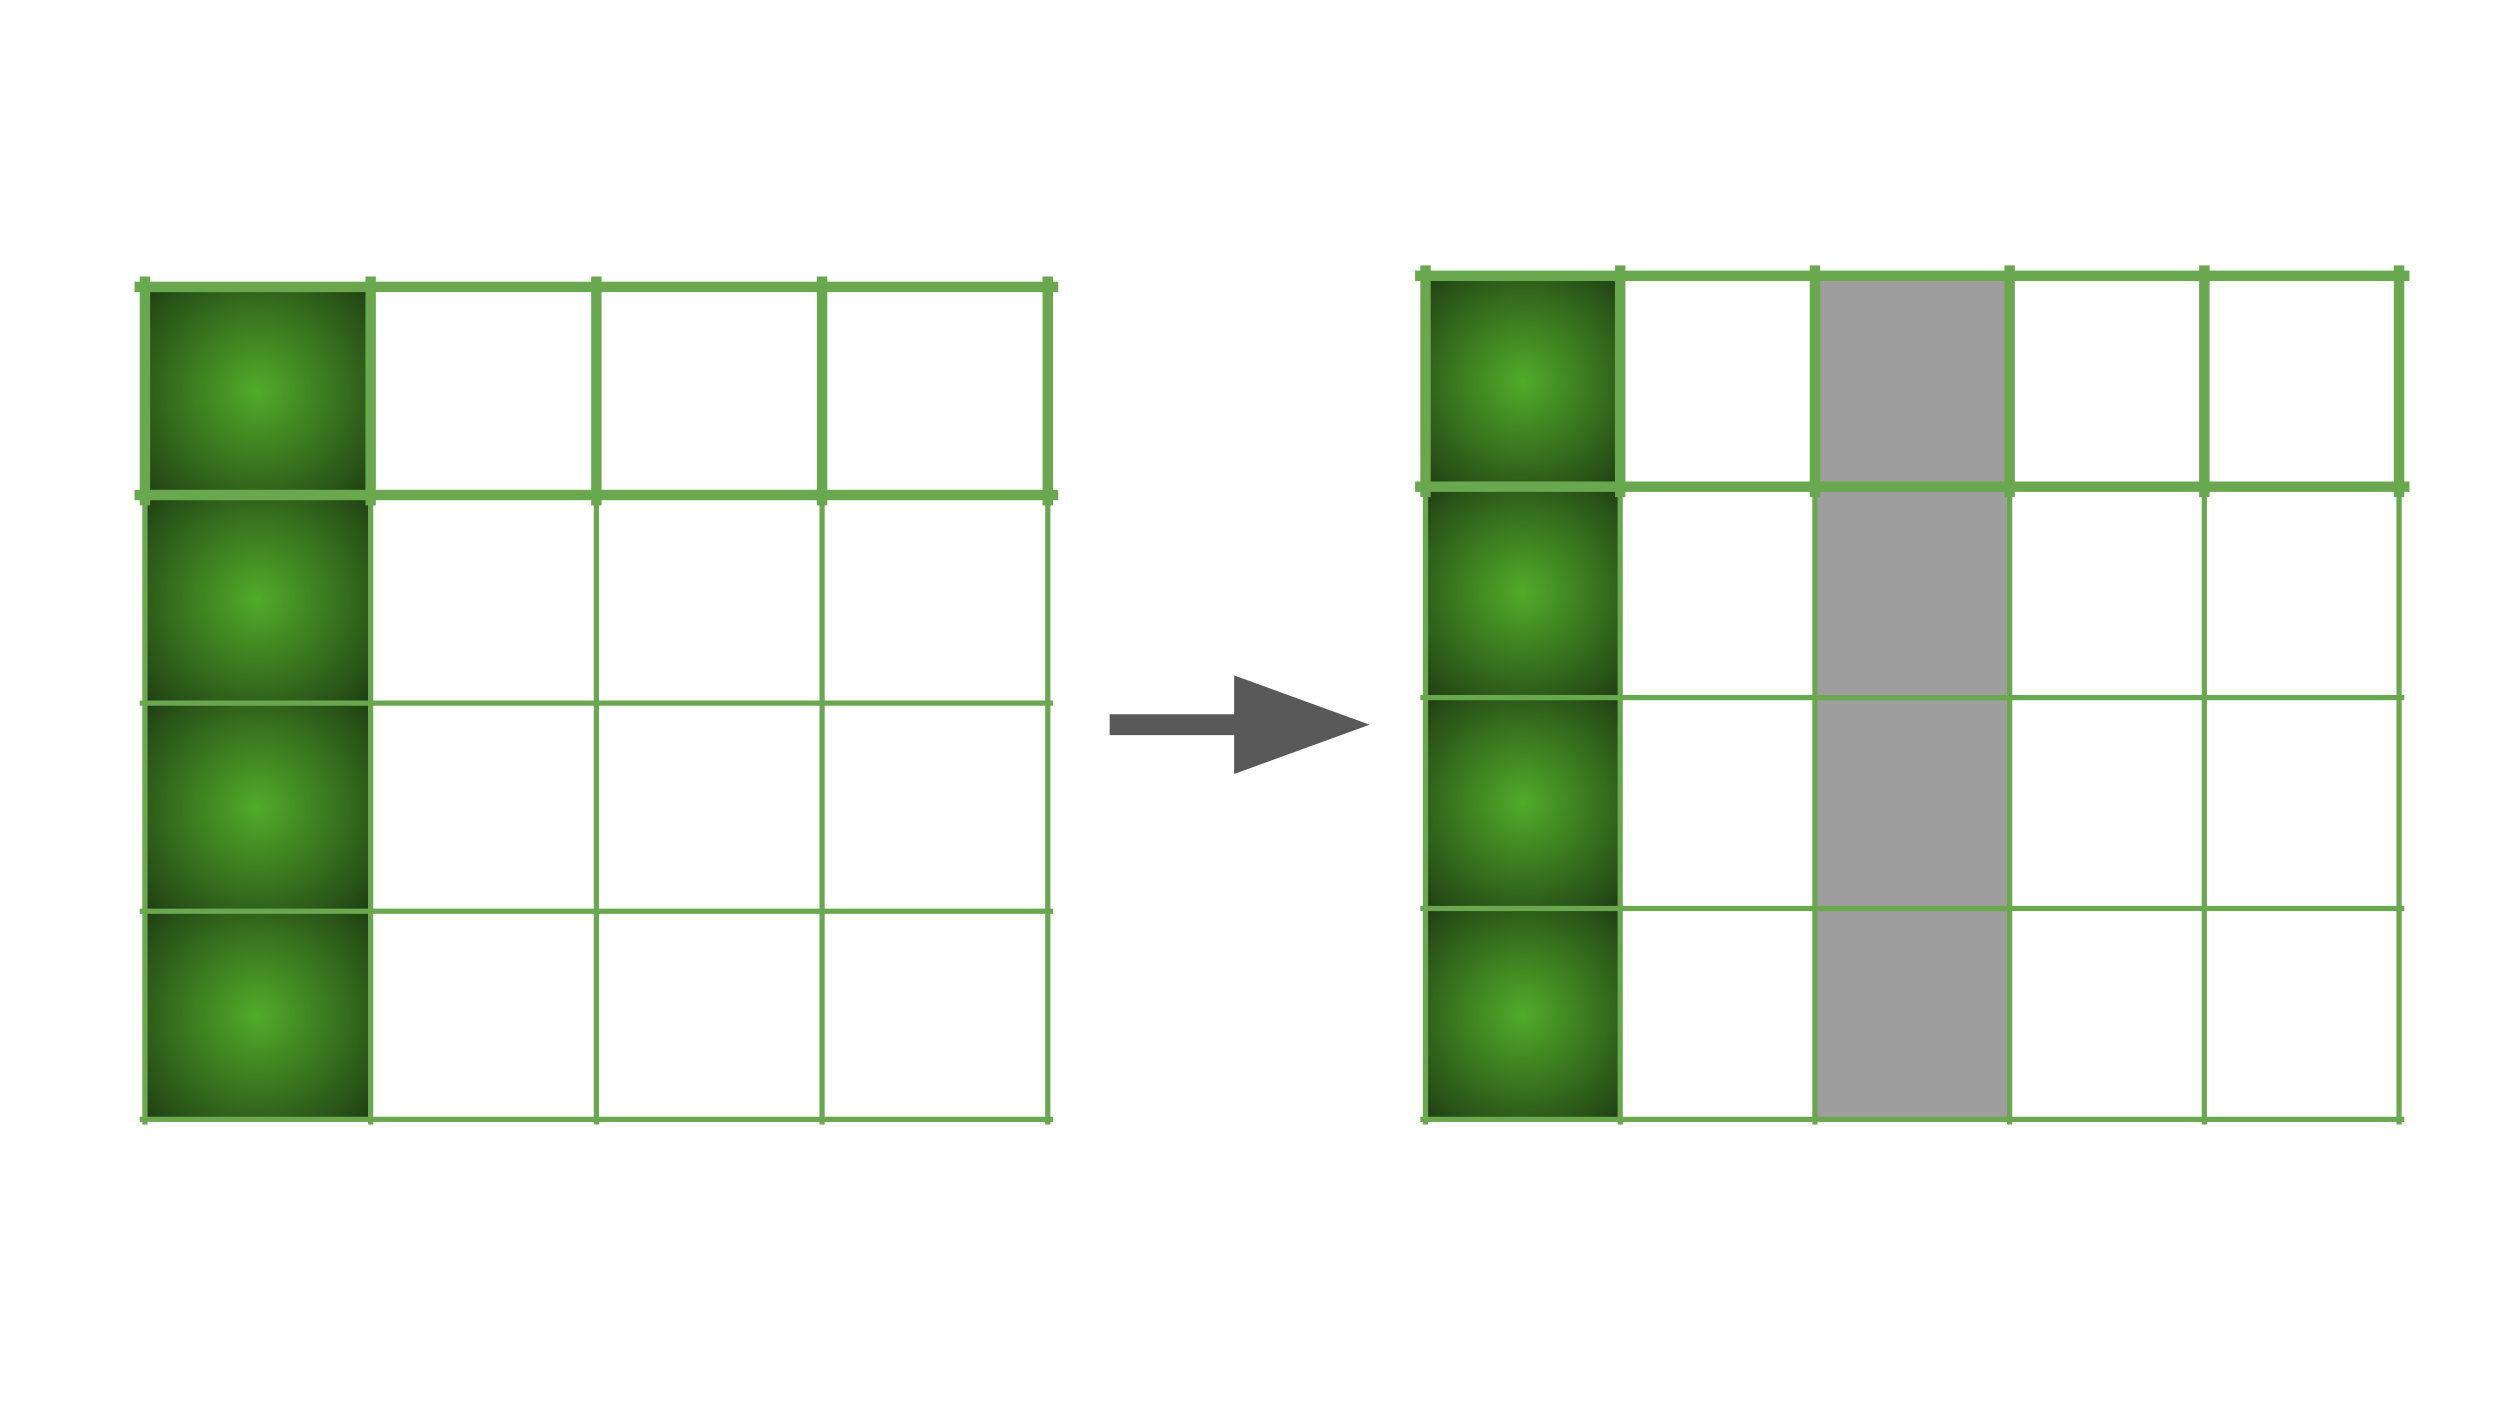 <svg version="1.1" viewBox="0.0 0.0 960.0 540.0" fill="none" stroke="none" stroke-linecap="square" stroke-miterlimit="10" xmlns:xlink="http://www.w3.org/1999/xlink" xmlns="http://www.w3.org/2000/svg"><rect x="0.0" y="0.0" width="960.0" height="540.0" fill="#808080" stroke="none"/><clipPath id="g13d5c9ea809_0_110.0"><path d="m0 0l960.0 0l0 540.0l-960.0 0l0 -540.0z" clip-rule="nonzero"/></clipPath><g clip-path="url(#g13d5c9ea809_0_110.0)"><path fill="#ffffff" d="m0 0l960.0 0l0 540.0l-960.0 0z" fill-rule="evenodd"/><path fill="#000000" fill-opacity="0.0" d="m430.104 278.285l95.811 0" fill-rule="evenodd"/><path stroke="#595959" stroke-width="8.0" stroke-linejoin="round" stroke-linecap="butt" d="m430.104 278.285l47.811 0" fill-rule="evenodd"/><path fill="#595959" stroke="#595959" stroke-width="8.0" stroke-linecap="butt" d="m477.915 291.499l36.305 -13.214l-36.305 -13.214z" fill-rule="evenodd"/><path fill="#000000" fill-opacity="0.0" d="m59.798 232.659l24.031 0l0 42.016l-24.031 0z" fill-rule="evenodd"/><path fill="#000000" fill-opacity="0.0" d="m62.396 222.215l19.717 0l0 42.016l-19.717 0z" fill-rule="evenodd"/><defs><radialGradient id="g13d5c9ea809_0_110.1" gradientUnits="userSpaceOnUse" gradientTransform="matrix(7.678 0.0 0.0 7.678 0.0 0.0)" spreadMethod="pad" cx="12.894" cy="19.553" fx="12.894" fy="19.553" r="7.678"><stop offset="0.0" stop-color="#51ab2a"/><stop offset="1.0" stop-color="#203e13"/></radialGradient></defs><path shape-rendering="crispEdges" fill="url(#g13d5c9ea809_0_110.1)" d="m55.656 110.167l86.675 0l0 79.916l-86.675 0l0 -79.916z" fill-rule="nonzero"/><defs><radialGradient id="g13d5c9ea809_0_110.2" gradientUnits="userSpaceOnUse" gradientTransform="matrix(7.678 0.0 0.0 7.678 0.0 0.0)" spreadMethod="pad" cx="12.894" cy="29.962" fx="12.894" fy="29.962" r="7.678"><stop offset="0.0" stop-color="#51ab2a"/><stop offset="1.0" stop-color="#203e13"/></radialGradient></defs><path shape-rendering="crispEdges" fill="url(#g13d5c9ea809_0_110.2)" d="m55.656 190.083l86.675 0l0 79.916l-86.675 0l0 -79.916z" fill-rule="nonzero"/><defs><radialGradient id="g13d5c9ea809_0_110.3" gradientUnits="userSpaceOnUse" gradientTransform="matrix(7.678 0.0 0.0 7.678 0.0 0.0)" spreadMethod="pad" cx="12.894" cy="40.371" fx="12.894" fy="40.371" r="7.678"><stop offset="0.0" stop-color="#51ab2a"/><stop offset="1.0" stop-color="#203e13"/></radialGradient></defs><path shape-rendering="crispEdges" fill="url(#g13d5c9ea809_0_110.3)" d="m55.656 269.999l86.675 0l0 79.916l-86.675 0l0 -79.916z" fill-rule="nonzero"/><defs><radialGradient id="g13d5c9ea809_0_110.4" gradientUnits="userSpaceOnUse" gradientTransform="matrix(7.678 0.0 0.0 7.678 0.0 0.0)" spreadMethod="pad" cx="12.894" cy="50.78" fx="12.894" fy="50.78" r="7.678"><stop offset="0.0" stop-color="#51ab2a"/><stop offset="1.0" stop-color="#203e13"/></radialGradient></defs><path shape-rendering="crispEdges" fill="url(#g13d5c9ea809_0_110.4)" d="m55.656 349.915l86.675 0l0 79.916l-86.675 0l0 -79.916z" fill-rule="nonzero"/><path stroke="#6aa84f" stroke-width="4.0" stroke-linecap="butt" d="m55.656 108.167l0 83.916" fill-rule="nonzero"/><path stroke="#6aa84f" stroke-width="2.0" stroke-linecap="butt" d="m55.656 192.083l0 238.748" fill-rule="nonzero"/><path stroke="#6aa84f" stroke-width="4.0" stroke-linecap="butt" d="m142.331 108.167l0 83.916" fill-rule="nonzero"/><path stroke="#6aa84f" stroke-width="2.0" stroke-linecap="butt" d="m142.331 192.083l0 238.748" fill-rule="nonzero"/><path stroke="#6aa84f" stroke-width="4.0" stroke-linecap="butt" d="m229.005 108.167l0 83.916" fill-rule="nonzero"/><path stroke="#6aa84f" stroke-width="2.0" stroke-linecap="butt" d="m229.005 192.083l0 238.748" fill-rule="nonzero"/><path stroke="#6aa84f" stroke-width="4.0" stroke-linecap="butt" d="m315.68 108.167l0 83.916" fill-rule="nonzero"/><path stroke="#6aa84f" stroke-width="2.0" stroke-linecap="butt" d="m315.68 192.083l0 238.748" fill-rule="nonzero"/><path stroke="#6aa84f" stroke-width="4.0" stroke-linecap="butt" d="m402.354 108.167l0 83.916" fill-rule="nonzero"/><path stroke="#6aa84f" stroke-width="2.0" stroke-linecap="butt" d="m402.354 192.083l0 238.748" fill-rule="nonzero"/><path stroke="#6aa84f" stroke-width="4.0" stroke-linecap="butt" d="m53.656 110.167l350.698 0" fill-rule="nonzero"/><path stroke="#6aa84f" stroke-width="4.0" stroke-linecap="butt" d="m53.656 190.083l350.698 0" fill-rule="nonzero"/><path stroke="#6aa84f" stroke-width="2.0" stroke-linecap="butt" d="m54.656 269.999l348.698 0" fill-rule="nonzero"/><path stroke="#6aa84f" stroke-width="2.0" stroke-linecap="butt" d="m54.656 349.915l348.698 0" fill-rule="nonzero"/><path stroke="#6aa84f" stroke-width="2.0" stroke-linecap="butt" d="m54.656 429.831l348.698 0" fill-rule="nonzero"/><path fill="#000000" fill-opacity="0.0" d="m587.798 232.659l24.031 0l0 42.016l-24.031 0z" fill-rule="evenodd"/><path fill="#000000" fill-opacity="0.0" d="m590.396 222.215l19.717 0l0 42.016l-19.717 0z" fill-rule="evenodd"/><defs><radialGradient id="g13d5c9ea809_0_110.5" gradientUnits="userSpaceOnUse" gradientTransform="matrix(7.424 0.0 0.0 7.424 0.0 0.0)" spreadMethod="pad" cx="78.773" cy="19.721" fx="78.773" fy="19.721" r="7.424"><stop offset="0.0" stop-color="#51ab2a"/><stop offset="1.0" stop-color="#203e13"/></radialGradient></defs><path shape-rendering="crispEdges" fill="url(#g13d5c9ea809_0_110.5)" d="m547.394 105.911l74.769 0l0 80.982l-74.769 0l0 -80.982z" fill-rule="nonzero"/><path shape-rendering="crispEdges" fill="#9e9e9e" d="m696.932 105.911l74.769 0l0 80.982l-74.769 0l0 -80.982z" fill-rule="nonzero"/><defs><radialGradient id="g13d5c9ea809_0_110.6" gradientUnits="userSpaceOnUse" gradientTransform="matrix(7.424 0.0 0.0 7.424 0.0 0.0)" spreadMethod="pad" cx="78.773" cy="30.63" fx="78.773" fy="30.63" r="7.424"><stop offset="0.0" stop-color="#51ab2a"/><stop offset="1.0" stop-color="#203e13"/></radialGradient></defs><path shape-rendering="crispEdges" fill="url(#g13d5c9ea809_0_110.6)" d="m547.394 186.892l74.769 0l0 80.982l-74.769 0l0 -80.982z" fill-rule="nonzero"/><path shape-rendering="crispEdges" fill="#9e9e9e" d="m696.932 186.892l74.769 0l0 80.982l-74.769 0l0 -80.982z" fill-rule="nonzero"/><defs><radialGradient id="g13d5c9ea809_0_110.7" gradientUnits="userSpaceOnUse" gradientTransform="matrix(7.424 0.0 0.0 7.424 0.0 0.0)" spreadMethod="pad" cx="78.773" cy="41.538" fx="78.773" fy="41.538" r="7.424"><stop offset="0.0" stop-color="#51ab2a"/><stop offset="1.0" stop-color="#203e13"/></radialGradient></defs><path shape-rendering="crispEdges" fill="url(#g13d5c9ea809_0_110.7)" d="m547.394 267.874l74.769 0l0 80.982l-74.769 0l0 -80.982z" fill-rule="nonzero"/><path shape-rendering="crispEdges" fill="#9e9e9e" d="m696.932 267.874l74.769 0l0 80.982l-74.769 0l0 -80.982z" fill-rule="nonzero"/><defs><radialGradient id="g13d5c9ea809_0_110.8" gradientUnits="userSpaceOnUse" gradientTransform="matrix(7.424 0.0 0.0 7.424 0.0 0.0)" spreadMethod="pad" cx="78.773" cy="52.447" fx="78.773" fy="52.447" r="7.424"><stop offset="0.0" stop-color="#51ab2a"/><stop offset="1.0" stop-color="#203e13"/></radialGradient></defs><path shape-rendering="crispEdges" fill="url(#g13d5c9ea809_0_110.8)" d="m547.394 348.856l74.769 0l0 80.982l-74.769 0l0 -80.982z" fill-rule="nonzero"/><path shape-rendering="crispEdges" fill="#9e9e9e" d="m696.932 348.856l74.769 0l0 80.982l-74.769 0l0 -80.982z" fill-rule="nonzero"/><path stroke="#6aa84f" stroke-width="4.0" stroke-linecap="butt" d="m547.394 103.911l0 84.982" fill-rule="nonzero"/><path stroke="#6aa84f" stroke-width="2.0" stroke-linecap="butt" d="m547.394 188.892l0 241.945" fill-rule="nonzero"/><path stroke="#6aa84f" stroke-width="4.0" stroke-linecap="butt" d="m622.163 103.911l0 84.982" fill-rule="nonzero"/><path stroke="#6aa84f" stroke-width="2.0" stroke-linecap="butt" d="m622.163 188.892l0 241.945" fill-rule="nonzero"/><path stroke="#6aa84f" stroke-width="4.0" stroke-linecap="butt" d="m696.932 103.911l0 84.982" fill-rule="nonzero"/><path stroke="#6aa84f" stroke-width="2.0" stroke-linecap="butt" d="m696.932 188.892l0 241.945" fill-rule="nonzero"/><path stroke="#6aa84f" stroke-width="4.0" stroke-linecap="butt" d="m771.701 103.911l0 84.982" fill-rule="nonzero"/><path stroke="#6aa84f" stroke-width="2.0" stroke-linecap="butt" d="m771.701 188.892l0 241.945" fill-rule="nonzero"/><path stroke="#6aa84f" stroke-width="4.0" stroke-linecap="butt" d="m846.47 103.911l0 84.982" fill-rule="nonzero"/><path stroke="#6aa84f" stroke-width="2.0" stroke-linecap="butt" d="m846.47 188.892l0 241.945" fill-rule="nonzero"/><path stroke="#6aa84f" stroke-width="4.0" stroke-linecap="butt" d="m921.239 103.911l0 84.982" fill-rule="nonzero"/><path stroke="#6aa84f" stroke-width="2.0" stroke-linecap="butt" d="m921.239 188.892l0 241.945" fill-rule="nonzero"/><path stroke="#6aa84f" stroke-width="4.0" stroke-linecap="butt" d="m545.394 105.911l377.845 0" fill-rule="nonzero"/><path stroke="#6aa84f" stroke-width="4.0" stroke-linecap="butt" d="m545.394 186.892l377.845 0" fill-rule="nonzero"/><path stroke="#6aa84f" stroke-width="2.0" stroke-linecap="butt" d="m546.394 267.874l375.845 0" fill-rule="nonzero"/><path stroke="#6aa84f" stroke-width="2.0" stroke-linecap="butt" d="m546.394 348.856l375.845 0" fill-rule="nonzero"/><path stroke="#6aa84f" stroke-width="2.0" stroke-linecap="butt" d="m546.394 429.837l375.845 0" fill-rule="nonzero"/></g></svg>